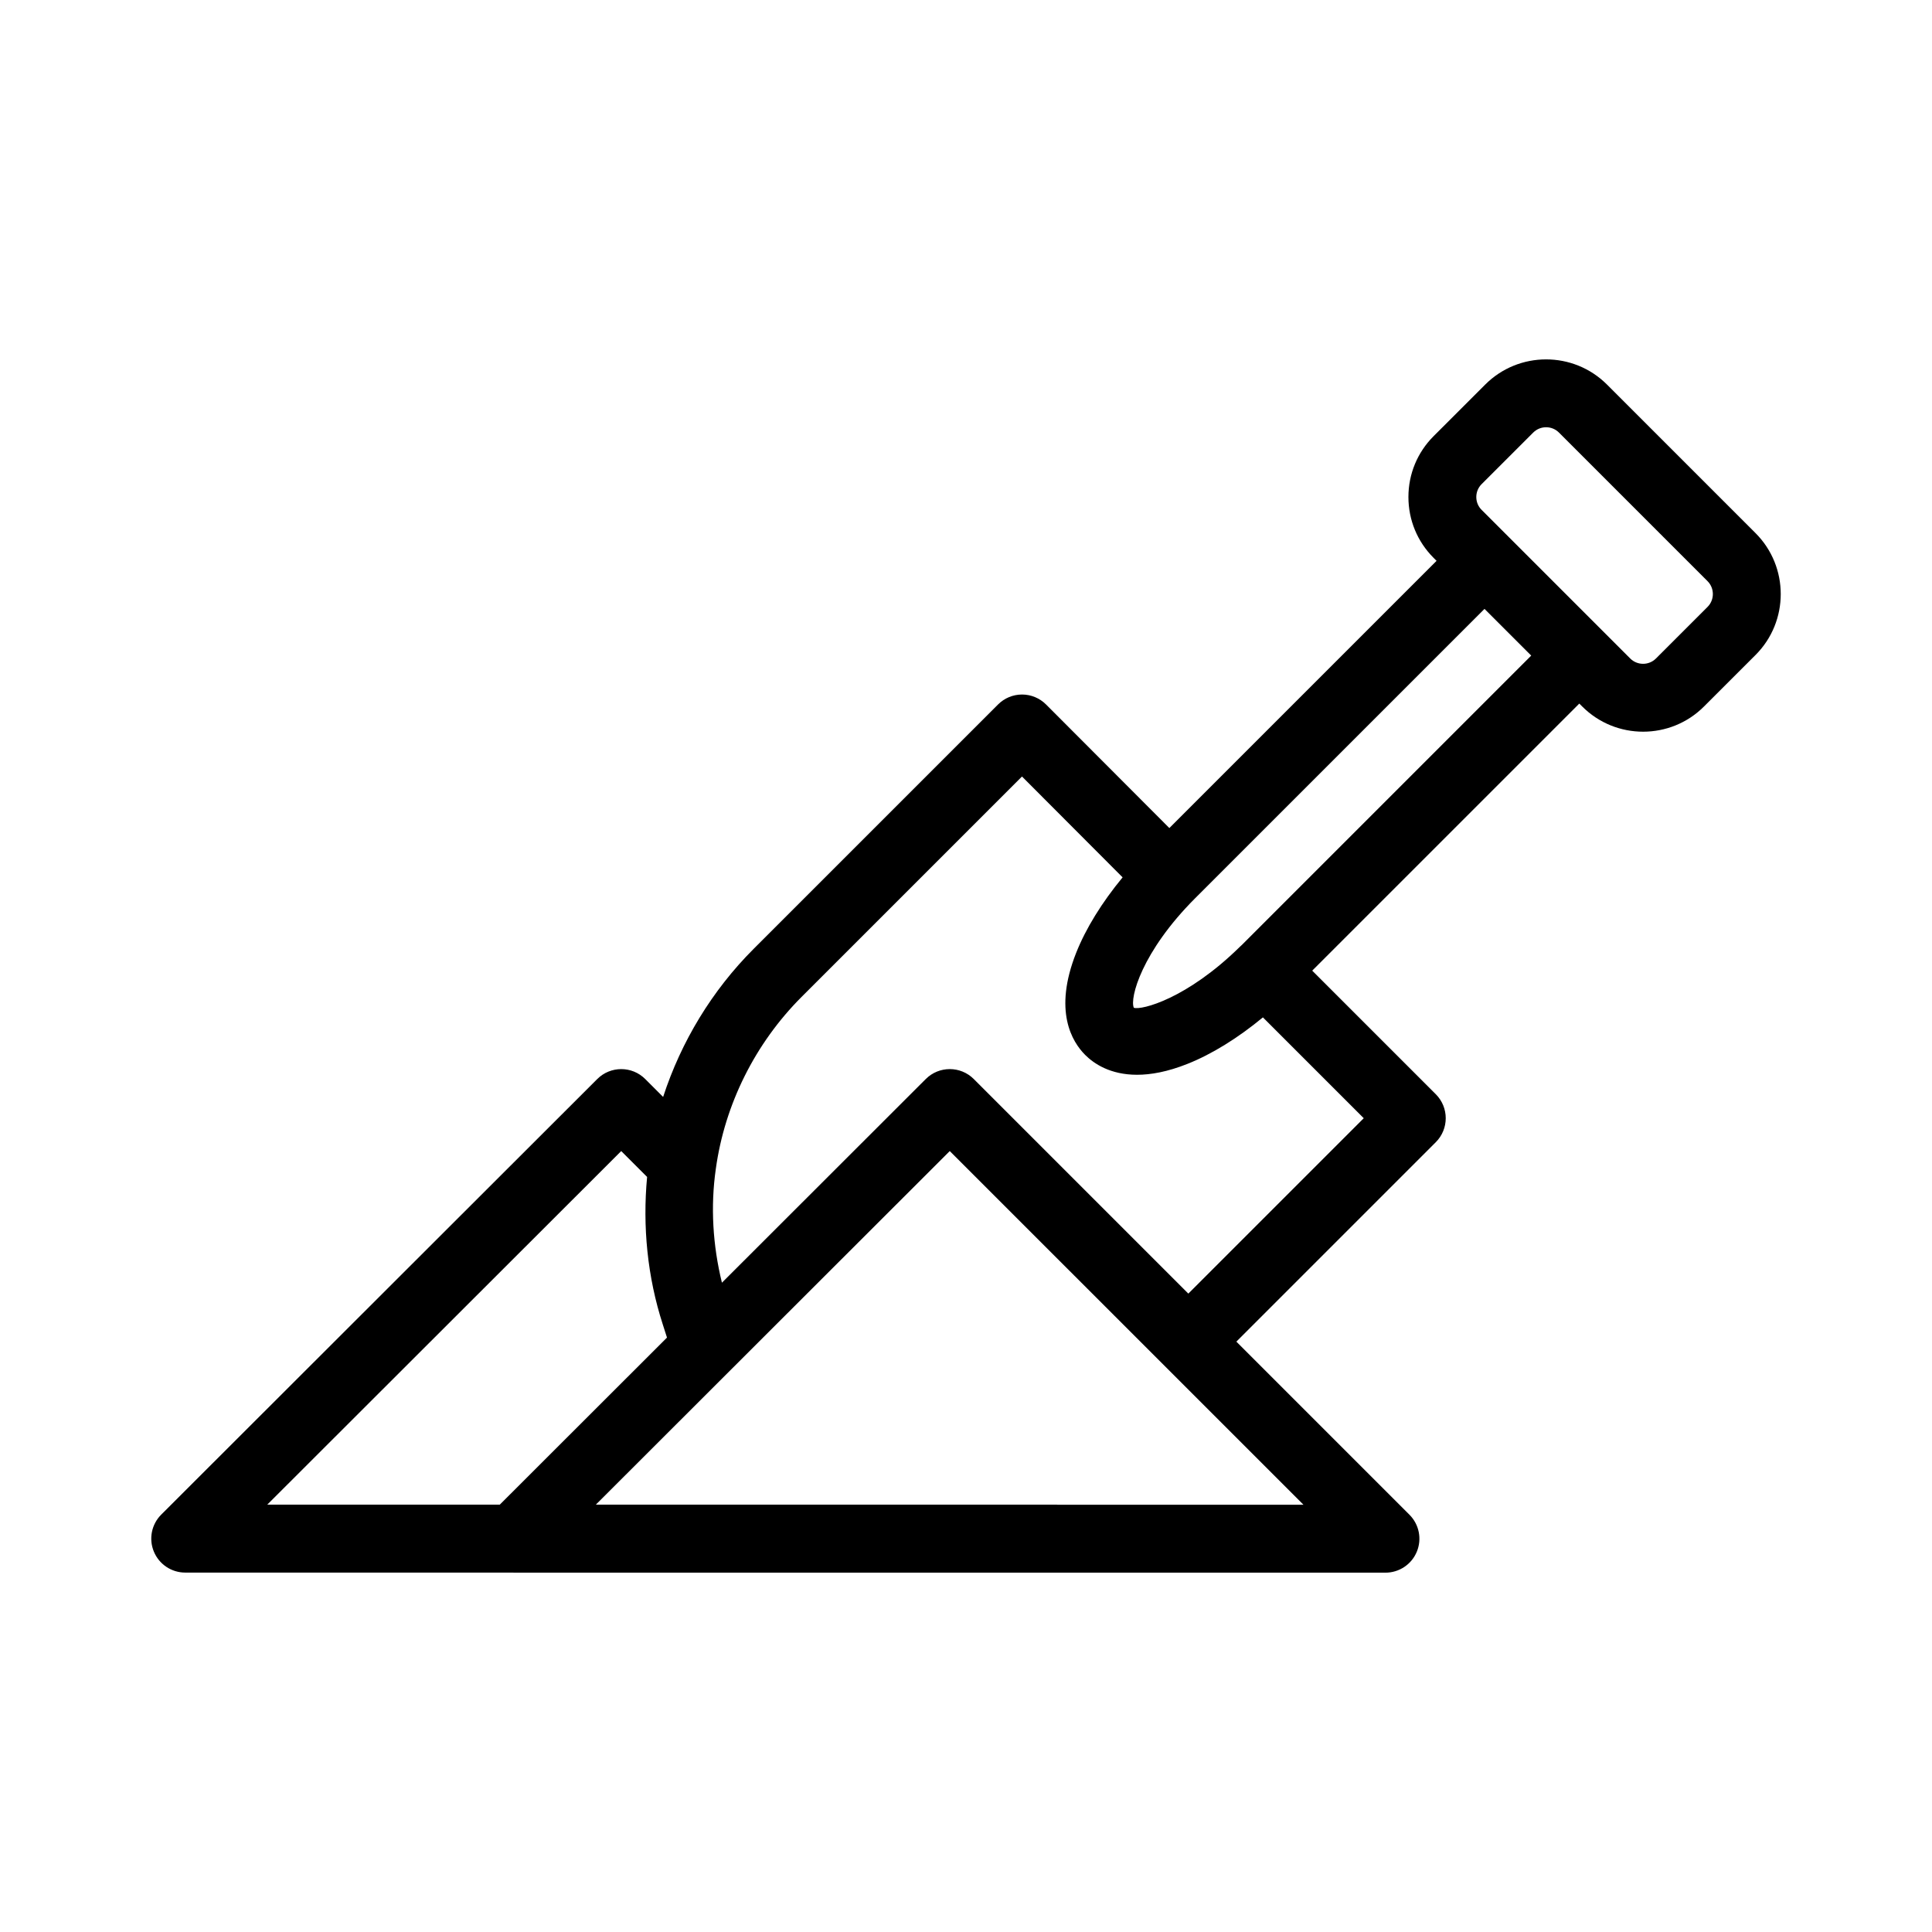 <?xml version="1.0" encoding="UTF-8"?>
<!-- Uploaded to: SVG Find, www.svgrepo.com, Generator: SVG Find Mixer Tools -->
<svg fill="#000000" width="800px" height="800px" version="1.1" viewBox="144 144 512 512" xmlns="http://www.w3.org/2000/svg">
 <path d="m421.22 330.7c-1.688-1.691-3.981-2.644-6.359-2.644h-0.008c-2.391 0-4.676 0.949-6.359 2.637l-64.781 64.777c-11.008 11.008-19.211 24.574-23.977 39.23l-4.738-4.738c-3.516-3.516-9.211-3.512-12.719-0.004l-115.55 115.43c-2.578 2.574-3.348 6.445-1.953 9.805 1.391 3.363 4.668 5.559 8.312 5.559h86.922c0.051 0 0.098 0.023 0.148 0.023h231c3.637 0 6.922-2.191 8.312-5.551 1.398-3.363 0.625-7.231-1.949-9.805l-45.871-45.871 52.848-52.848c3.516-3.516 3.516-9.207 0-12.723l-32.746-32.746 70.781-70.777 0.781 0.781c4.445 4.449 10.289 6.672 16.129 6.672 5.844 0 11.684-2.223 16.129-6.672l13.688-13.68c8.875-8.891 8.875-23.359-0.008-32.258l-39.387-39.391c-8.891-8.883-23.371-8.887-32.262 0.004l-13.68 13.676c-4.305 4.309-6.676 10.039-6.676 16.129 0 6.098 2.371 11.824 6.676 16.129l0.785 0.785-70.816 70.812zm115.42-58.395 13.68-13.672c1.891-1.883 4.945-1.871 6.816-0.004l39.379 39.383c1.879 1.879 1.879 4.945 0.008 6.82l-13.68 13.676c-1.879 1.879-4.938 1.879-6.816 0l-39.387-39.391c-0.914-0.906-1.406-2.113-1.406-3.406 0-1.285 0.504-2.5 1.406-3.406zm-228.01 176.74 6.859 6.856c-1.23 13.125 0.086 26.539 4.152 39.078l1.117 3.496-44.316 44.277h-61.621zm115.6 93.73c-0.039 0-0.07-0.023-0.109-0.023h-122.22l93.797-93.707 93.734 93.73zm34.691-55.957-56.859-56.859c-3.516-3.516-9.207-3.512-12.723-0.004l-54.02 53.973c-2.422-9.863-3.062-20.172-1.613-30.215 2.363-17.066 10.434-33.23 22.723-45.523l58.41-58.406 26.664 26.727c-5.445 6.594-9.73 13.492-12.316 20.016-6.078 15.367-1.105 23.543 2.398 27.043 2.312 2.312 6.652 5.258 13.742 5.258 3.664 0 8.066-0.785 13.301-2.863 6.539-2.59 13.449-6.887 20.055-12.348l26.723 26.723zm14.207-92.418c-0.148 0.148-0.289 0.254-0.434 0.402-0.016 0.016-0.039 0.02-0.059 0.039-0.012 0.012-0.016 0.027-0.027 0.039-14.043 13.82-26.102 16.883-28.133 16.188-1.133-2.5 2.039-14.809 16.27-29.047l76.664-76.66 12.379 12.379z"/>
</svg>